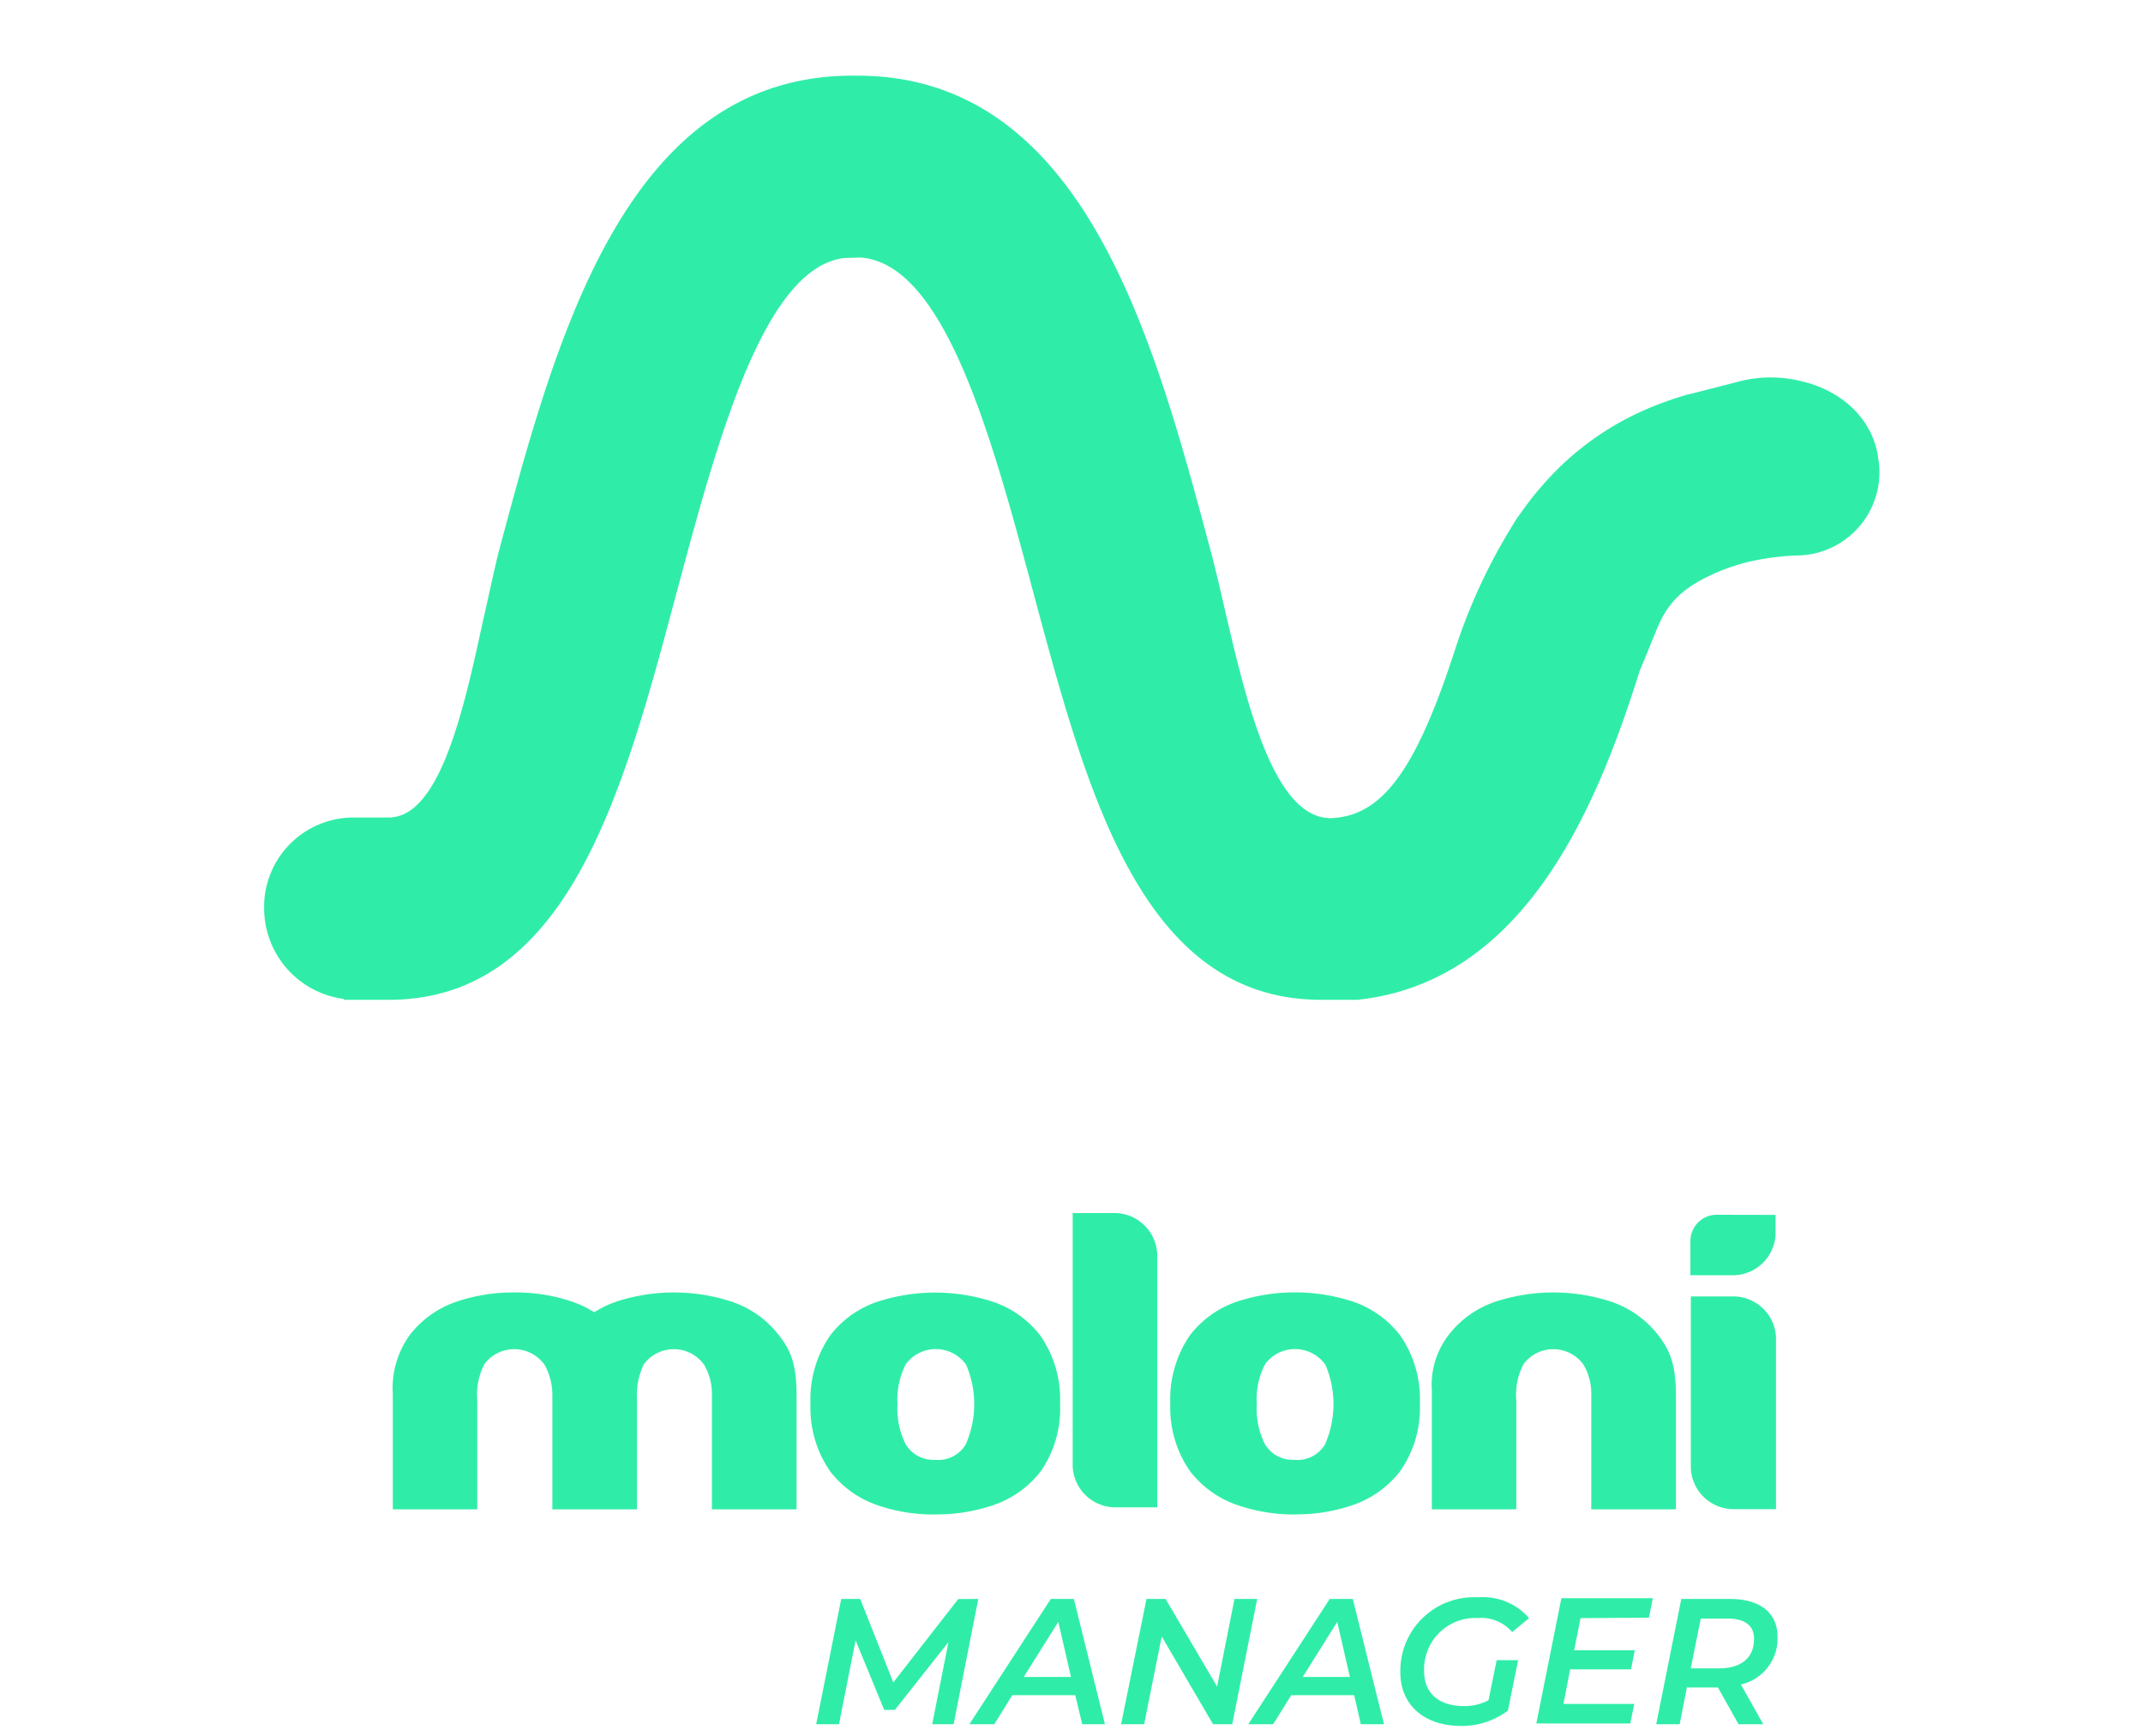 <svg xmlns="http://www.w3.org/2000/svg" viewBox="0 0 200 162"><path d="M156.41,130.23c0-2.69-.47-4.12-1.64-5.62a9.3,9.3,0,0,0-4.44-3.15,17.36,17.36,0,0,0-10.73,0,9.23,9.23,0,0,0-4.43,3.15,7.64,7.64,0,0,0-1.54,5.15v11.09h7.88V130.68a6.13,6.13,0,0,1,.68-3.39,3.47,3.47,0,0,1,5.61.08,5.39,5.39,0,0,1,.71,2.64v10.84h7.9Zm-82.07.09c0-2.9-.46-4.21-1.64-5.71a9.3,9.3,0,0,0-4.44-3.15,17.32,17.32,0,0,0-10.72,0,9.26,9.26,0,0,0-2.08,1,9.55,9.55,0,0,0-2.09-1,16.22,16.22,0,0,0-5.35-.85,16.4,16.4,0,0,0-5.38.85,9.25,9.25,0,0,0-4.42,3.15,8.46,8.46,0,0,0-1.56,5.45l0,10.79h7.88V130.68a6.22,6.22,0,0,1,.67-3.39,3.48,3.48,0,0,1,5.62.08,5.79,5.79,0,0,1,.72,2.7l0,10.78h7.9l0-10.28a6.52,6.52,0,0,1,.65-3.28,3.48,3.48,0,0,1,5.62.08,5.33,5.33,0,0,1,.72,2.59l0,10.89h7.9Zm13,11a16.28,16.28,0,0,0,5.35-.86,9.46,9.46,0,0,0,4.44-3.16A10.24,10.24,0,0,0,98.93,131a10.37,10.37,0,0,0-1.85-6.38,9.3,9.3,0,0,0-4.44-3.15,17.36,17.36,0,0,0-10.73,0,9.27,9.27,0,0,0-4.43,3.15A10.5,10.5,0,0,0,75.64,131a10.37,10.37,0,0,0,1.85,6.32,9.43,9.43,0,0,0,4.45,3.16A16.24,16.24,0,0,0,87.29,141.33Zm0-5.1a3,3,0,0,1-2.85-1.51,7.46,7.46,0,0,1-.73-3.69,7.15,7.15,0,0,1,.79-3.74,3.48,3.48,0,0,1,5.62.08,9.34,9.34,0,0,1-.05,7.45A3,3,0,0,1,87.29,136.23Zm33.53,5.1a16.24,16.24,0,0,0,5.35-.86,9.46,9.46,0,0,0,4.44-3.16,10.24,10.24,0,0,0,1.85-6.32,10.37,10.37,0,0,0-1.85-6.38,9.3,9.3,0,0,0-4.44-3.15,17.36,17.36,0,0,0-10.73,0,9.27,9.27,0,0,0-4.43,3.15,10.5,10.5,0,0,0-1.84,6.38,10.37,10.37,0,0,0,1.85,6.32,9.46,9.46,0,0,0,4.44,3.16A16.34,16.34,0,0,0,120.82,141.33Zm0-5.1a3,3,0,0,1-2.85-1.51,7.46,7.46,0,0,1-.73-3.69,7.05,7.05,0,0,1,.79-3.74,3.48,3.48,0,0,1,5.62.08,9.34,9.34,0,0,1-.05,7.45A3,3,0,0,1,120.82,136.23ZM108,117.11a4,4,0,0,0-3.89-3.91h-4v23.63a4,4,0,0,0,3.84,3.83H108Zm49.8,3.87v16a4,4,0,0,0,3.89,3.85h4.06v-16a4,4,0,0,0-3.89-3.85Z" style="fill:#2feda8;fill-rule:evenodd"/><path d="M160.11,113.36a2.46,2.46,0,0,0-2.35,2.42V119h4.14a4,4,0,0,0,3.81-3.87v-1.76Z" style="fill:#2feda8"/><path d="M91.3,149.21,89,160.9h-2l1.52-7.67-5,6.33h-1l-2.67-6.48-1.55,7.82H76.17l2.34-11.69h1.77L83.37,157l6.06-7.78Z" style="fill:#2feda8"/><path d="M100.35,158.19H94.48l-1.69,2.71H90.47l7.6-11.69h2.15l2.9,11.69H101Zm-.4-1.7-1.18-5.14-3.23,5.14Z" style="fill:#2feda8"/><path d="M117.33,149.21,115,160.9h-1.79l-4.79-8.19-1.64,8.19h-2.15L107,149.21h1.78l4.81,8.18,1.62-8.18Z" style="fill:#2feda8"/><path d="M126.38,158.19h-5.87l-1.69,2.71H116.5l7.6-11.69h2.15l2.91,11.69H127Zm-.4-1.7-1.18-5.14-3.22,5.14Z" style="fill:#2feda8"/><path d="M139.68,154.92h2l-.95,4.71a7.17,7.17,0,0,1-4.36,1.43c-3.51,0-5.68-2-5.68-5a6.87,6.87,0,0,1,7.27-7A5.68,5.68,0,0,1,142.7,151l-1.57,1.3a3.84,3.84,0,0,0-3.22-1.31,4.78,4.78,0,0,0-5,5c0,1.92,1.27,3.22,3.74,3.22a4.76,4.76,0,0,0,2.27-.55Z" style="fill:#2feda8"/><path d="M147.51,151l-.6,3h5.66l-.35,1.78h-5.68l-.63,3.23h6.61l-.37,1.82h-8.77l2.34-11.69h8.53l-.36,1.82Z" style="fill:#2feda8"/><path d="M162.47,157.19l2.09,3.71h-2.31l-1.92-3.43h-2.9l-.67,3.43h-2.19l2.34-11.69h4.54c2.82,0,4.44,1.3,4.44,3.52A4.38,4.38,0,0,1,162.47,157.19Zm1.23-4.26c0-1.27-.9-1.89-2.48-1.89h-2.49l-.94,4.65h2.59C162.49,155.69,163.7,154.73,163.7,152.93Z" style="fill:#2feda8"/><path d="M175.27,42.63c-.51-3.46-3.27-6.17-7.21-7.07a11.82,11.82,0,0,0-6.1.13v0l-4.3,1.1a1.22,1.22,0,0,0-.3.07,31.91,31.91,0,0,0-4.12,1.51,26.93,26.93,0,0,0-9.18,6.8h0l-.54.62c-.5.59-1,1.25-1.59,2.08l-.1.14c-.13.17-.25.34-.37.52l-.24.4h0a53.35,53.35,0,0,0-5.44,11.74c-3.65,11.23-6.78,15.49-11.58,15.68-5.36,0-7.88-10.84-9.91-19.56-.46-2-.91-3.92-1.37-5.64C107.65,31.49,101.12,7.06,80,7.06h-.43c-21.13,0-27.66,24.42-32.91,44-.55,2.06-1,4.37-1.57,6.81-1.78,8.21-4,18.42-8.82,18.42H33a8.34,8.34,0,0,0-8.35,8.5,8.54,8.54,0,0,0,7.46,8.43v.08h4.17c16.71,0,21.85-19.23,26.82-37.83,3.82-14.26,8.14-30.43,15.65-31.39l1.57-.05c7.92.6,12.3,17,16.16,31.42,5,18.61,10.11,37.85,26.82,37.85h3.38C142,91.67,148.83,76,153,62.68l.79-1.92c.37-.91.67-1.67.95-2.31,1.12-2.64,2.82-3.84,5.4-5l.27-.11.17-.07a19.83,19.83,0,0,1,2.41-.79,23.28,23.28,0,0,1,5-.65,7.77,7.77,0,0,0,7.28-9.19Z" style="fill:#2feda8"/></svg>